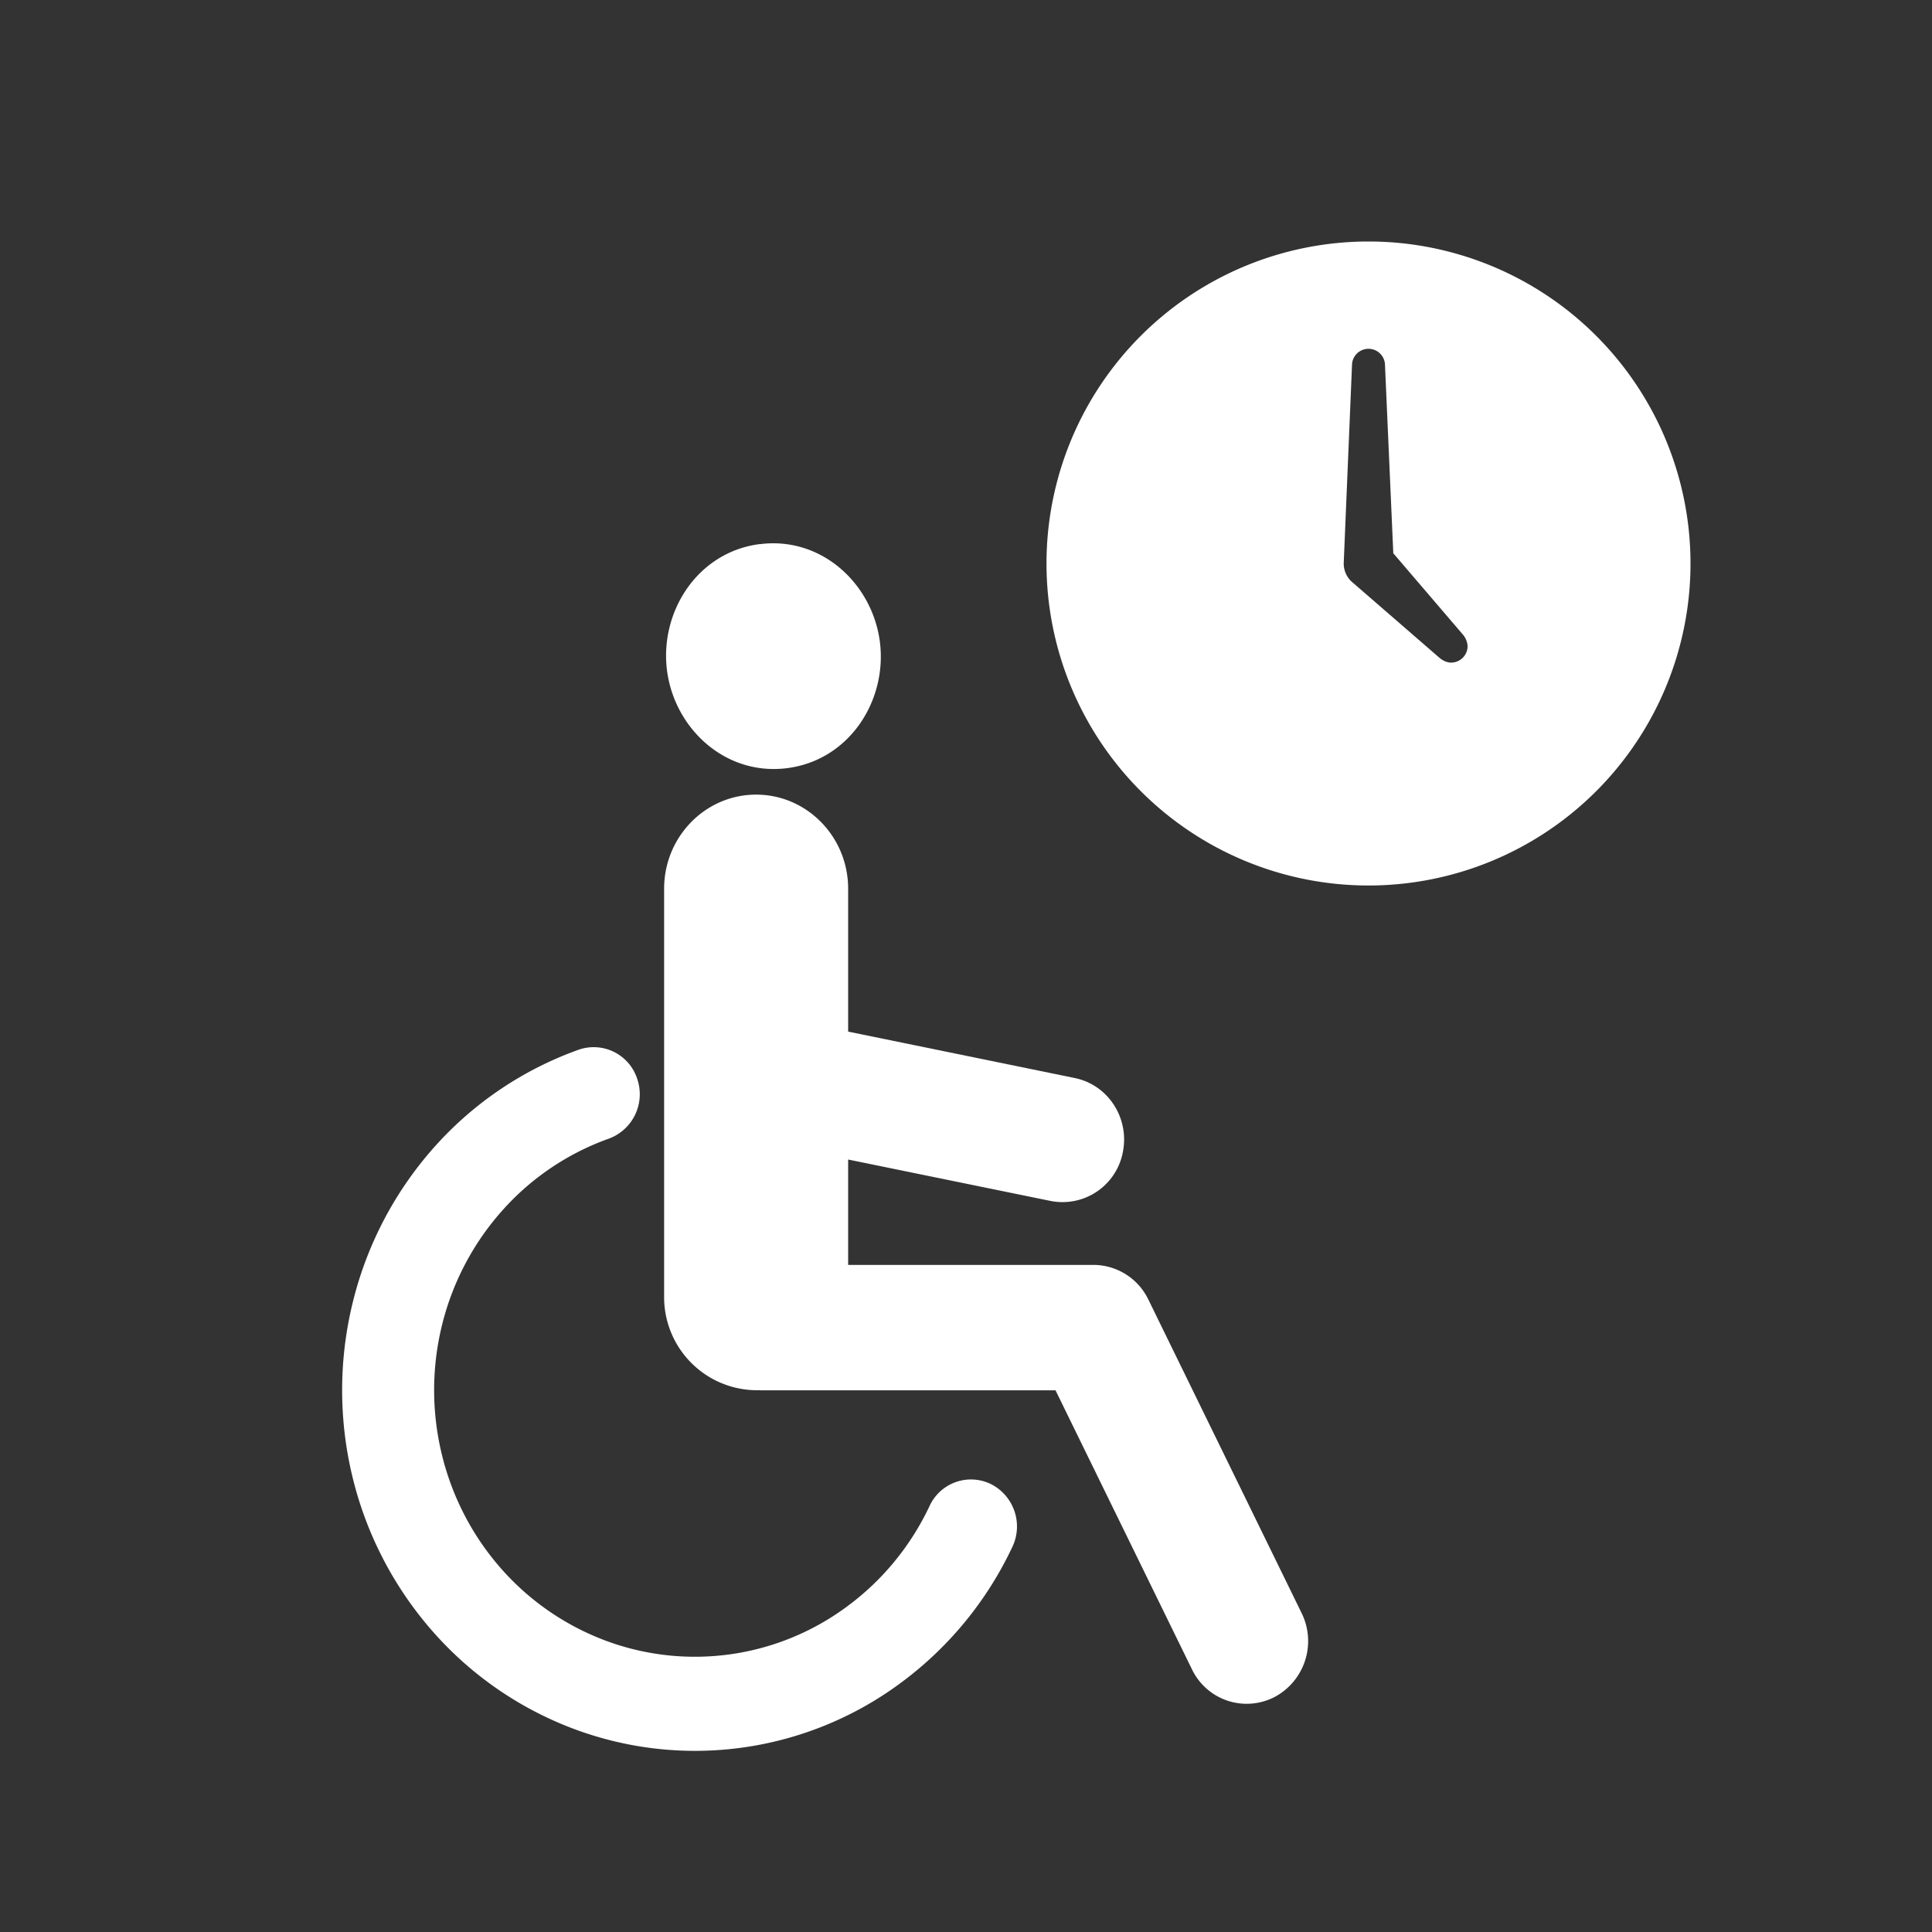 <svg width="24" height="24" fill="none" xmlns="http://www.w3.org/2000/svg"><rect width="100%" height="100%" fill="#333333" stroke="none"/><path d="M9.436 6.76c.776-.1 1.406.5 1.495 1.22.089.72-.375 1.461-1.151 1.562-.776.1-1.406-.5-1.495-1.22-.089-.721.376-1.462 1.151-1.563Zm.001 10.51h-.044a1.156 1.156 0 0 1-1.143-1.168V11.04c0-.645.512-1.169 1.143-1.169.63 0 1.143.524 1.143 1.169v1.775l2.816.577c.412.084.68.495.597.917a.763.763 0 0 1-.896.61l-2.517-.515v1.309h3.047a.76.76 0 0 1 .682.43l1.904 3.895a.787.787 0 0 1-.34 1.045.754.754 0 0 1-1.023-.348l-1.694-3.464H9.437Z" fill="#fff"/><path d="M7.915 13.4a.588.588 0 0 1-.35.744 3.22 3.22 0 0 0-1.316.883c-.36.4-.62.886-.753 1.413a3.383 3.383 0 0 0-.012 1.608c.125.53.376 1.019.73 1.425a3.24 3.24 0 0 0 1.302.905 3.173 3.173 0 0 0 3.023-.434c.43-.32.777-.745 1.008-1.235a.566.566 0 0 1 .763-.273.59.59 0 0 1 .266.78 4.456 4.456 0 0 1-1.363 1.672 4.291 4.291 0 0 1-4.09.587 4.38 4.38 0 0 1-1.761-1.224 4.514 4.514 0 0 1-.989-1.928 4.577 4.577 0 0 1 .017-2.176 4.51 4.51 0 0 1 1.018-1.912 4.373 4.373 0 0 1 1.78-1.195.568.568 0 0 1 .727.36Z" fill="#fff"/><path fill-rule="evenodd" clip-rule="evenodd" d="M13 7a4 4 0 1 1 8 0 4 4 0 0 1-8 0Zm4.308-.127-.103-2.335a.205.205 0 1 0-.41 0L16.692 7c0 .082.033.16.09.218l1.099.953c.06.052.121.061.145.06a.205.205 0 0 0 .205-.205.245.245 0 0 0-.06-.145l-.863-1.008Z" fill="#fff"/></svg>